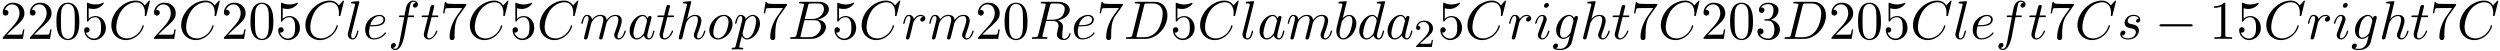 <svg xmlns="http://www.w3.org/2000/svg" xmlns:xlink="http://www.w3.org/1999/xlink" width="840" height="17" viewBox="1872.02 1482.983 502.117 10.162"><defs><path id="g0-0" d="M7.19-2.51c.185 0 .38 0 .38-.217s-.195-.218-.38-.218H1.286c-.185 0-.382 0-.382.218s.197.218.382.218z"/><path id="g2-50" d="M2.248-1.626c.127-.12.462-.382.59-.494.494-.454.964-.893.964-1.618 0-.948-.797-1.562-1.794-1.562-.956 0-1.586.725-1.586 1.434 0 .391.311.447.423.447a.41.41 0 0 0 .414-.423c0-.414-.398-.414-.494-.414a1.23 1.23 0 0 1 1.156-.781c.741 0 1.124.63 1.124 1.299 0 .829-.582 1.435-1.523 2.399L.518-.303C.422-.215.422-.199.422 0h3.149l.23-1.427h-.246c-.024.16-.088.558-.184.71-.047.063-.653.063-.78.063H1.17z"/><path id="g3-48" d="M5.018-3.49c0-.874-.054-1.746-.436-2.554C4.08-7.09 3.185-7.265 2.727-7.265c-.654 0-1.45.283-1.898 1.298C.48-5.215.425-4.364.425-3.491c0 .818.044 1.8.491 2.63A2 2 0 0 0 2.716.24c.59 0 1.419-.23 1.899-1.265.349-.753.403-1.604.403-2.466M2.716 0c-.425 0-1.069-.273-1.265-1.32-.12-.655-.12-1.658-.12-2.302 0-.698 0-1.418.087-2.007.207-1.298 1.026-1.396 1.298-1.396.36 0 1.08.196 1.288 1.276.109.61.109 1.44.109 2.127 0 .818 0 1.56-.12 2.258C3.829-.327 3.207 0 2.716 0"/><path id="g3-49" d="M3.207-6.982c0-.262 0-.283-.25-.283-.677.698-1.637.698-1.986.698v.338c.218 0 .862 0 1.429-.284v5.651c0 .393-.033.524-1.015.524h-.349V0c.382-.033 1.331-.033 1.768-.033s1.385 0 1.767.033v-.338h-.35c-.981 0-1.014-.12-1.014-.524z"/><path id="g3-50" d="m1.385-.84 1.157-1.124c1.702-1.505 2.356-2.094 2.356-3.185 0-1.244-.982-2.116-2.313-2.116a2.016 2.016 0 0 0-2.04 1.974c0 .611.546.611.579.611.185 0 .567-.13.567-.578a.55.55 0 0 0-.578-.567c-.088 0-.11 0-.142.01.25-.709.84-1.112 1.473-1.112.992 0 1.461.883 1.461 1.778 0 .873-.545 1.734-1.145 2.41L.665-.403c-.12.12-.12.142-.12.404h4.048l.305-1.898h-.273c-.054.327-.13.807-.24.97C4.31-.84 3.59-.84 3.35-.84z"/><path id="g3-51" d="M3.164-3.84c.894-.295 1.527-1.058 1.527-1.92 0-.895-.96-1.505-2.007-1.505-1.102 0-1.931.654-1.931 1.483 0 .36.24.567.556.567.338 0 .556-.24.556-.556 0-.545-.512-.545-.676-.545.338-.535 1.058-.677 1.451-.677.447 0 1.047.24 1.047 1.222 0 .131-.022.764-.305 1.244-.327.523-.698.556-.971.567-.087.01-.35.033-.426.033-.087.01-.163.022-.163.13 0 .12.076.12.262.12h.48c.894 0 1.298.742 1.298 1.812 0 1.483-.753 1.8-1.233 1.8-.469 0-1.287-.186-1.669-.83.382.055.72-.185.72-.6 0-.392-.295-.61-.61-.61-.263 0-.612.152-.612.632C.458-.48 1.473.24 2.662.24c1.33 0 2.323-.993 2.323-2.105 0-.895-.687-1.746-1.821-1.975"/><path id="g3-53" d="M4.898-2.193c0-1.298-.894-2.389-2.073-2.389-.523 0-.992.175-1.385.557v-2.128c.218.066.578.142.927.142 1.342 0 2.106-.993 2.106-1.134 0-.066-.033-.12-.11-.12-.01 0-.032 0-.087.032a3.6 3.6 0 0 1-1.483.317c-.437 0-.938-.077-1.451-.306-.087-.033-.11-.033-.131-.033-.11 0-.11.088-.11.262v3.23c0 .196 0 .283.154.283.076 0 .098-.033.141-.098.12-.175.524-.764 1.408-.764.567 0 .84.502.927.698.174.404.196.83.196 1.375 0 .382 0 1.036-.262 1.494-.261.426-.665.71-1.167.71-.796 0-1.418-.579-1.603-1.222.032.01.065.022.185.022.36 0 .545-.273.545-.535s-.185-.535-.545-.535c-.153 0-.535.077-.535.579C.545-.818 1.298.24 2.52.24c1.265 0 2.378-1.047 2.378-2.433"/><path id="g3-55" d="M5.193-6.644c.098-.13.098-.152.098-.381H2.64c-1.33 0-1.353-.142-1.396-.35H.97L.61-5.127h.273c.032-.175.13-.862.272-.993.077-.065.928-.065 1.07-.065h2.258c-.12.174-.982 1.363-1.222 1.723C2.28-2.989 1.92-1.472 1.92-.36c0 .11 0 .6.502.6s.502-.49.502-.6v-.556c0-.6.032-1.2.12-1.79.043-.25.196-1.189.676-1.865z"/><path id="g1-66" d="M1.745-.85c-.109.425-.13.512-.992.512-.186 0-.295 0-.295.218 0 .12.098.12.295.12h3.894c1.724 0 3.011-1.287 3.011-2.356 0-.786-.633-1.419-1.69-1.539 1.134-.207 2.28-1.014 2.28-2.05 0-.808-.72-1.506-2.03-1.506H2.553c-.208 0-.317 0-.317.218 0 .12.099.12.306.12.022 0 .229 0 .414.022.197.022.295.033.295.175 0 .043-.011.076-.044.207zm1.648-3.143.676-2.705c.098-.382.12-.415.59-.415h1.406c.96 0 1.19.644 1.19 1.124 0 .96-.939 1.996-2.27 1.996zM2.902-.338c-.153 0-.175 0-.24-.011-.11-.011-.142-.022-.142-.11 0-.032 0-.054.055-.25l.752-3.044H5.39c1.047 0 1.255.808 1.255 1.277 0 1.08-.971 2.138-2.259 2.138z"/><path id="g1-67" d="M8.29-7.582a.11.11 0 0 0-.12-.109c-.032 0-.043.011-.163.131l-.763.84c-.099-.153-.6-.97-1.811-.97C3-7.69.545-5.28.545-2.75.545-.95 1.833.24 3.502.24c.949 0 1.778-.436 2.356-.938 1.015-.895 1.2-1.887 1.2-1.92 0-.11-.109-.11-.13-.11-.066 0-.12.023-.143.11-.098.316-.349 1.09-1.101 1.723-.753.611-1.44.797-2.008.797-.981 0-2.138-.567-2.138-2.27 0-.621.23-2.388 1.32-3.665.666-.774 1.691-1.32 2.662-1.32 1.113 0 1.756.84 1.756 2.106 0 .436-.032.447-.032.556s.12.11.163.11c.142 0 .142-.023.197-.219z"/><path id="g1-68" d="M1.735-.85c-.11.425-.131.512-.993.512-.186 0-.306 0-.306.207C.436 0 .535 0 .742 0h3.61c2.27 0 4.419-2.302 4.419-4.69 0-1.54-.927-2.76-2.564-2.76H2.542c-.207 0-.327 0-.327.206 0 .131.098.131.316.131.142 0 .338.011.469.022.175.022.24.055.24.175 0 .043-.01.076-.044.207zM4.09-6.699c.098-.382.12-.415.589-.415h1.167c1.07 0 1.975.578 1.975 2.018 0 .535-.218 2.324-1.146 3.524-.316.404-1.178 1.233-2.52 1.233H2.924c-.153 0-.175 0-.24-.011-.11-.011-.142-.022-.142-.11 0-.032 0-.054.054-.25z"/><path id="g1-82" d="M4.09-6.698c.066-.262.1-.371.306-.404.099-.01.448-.01.666-.01.774 0 1.985 0 1.985 1.08 0 .37-.174 1.123-.6 1.548-.283.284-.862.633-1.843.633H3.382zM5.663-3.71c1.102-.24 2.4-1.004 2.4-2.106 0-.938-.982-1.636-2.411-1.636H2.54c-.217 0-.316 0-.316.218 0 .12.099.12.306.12.022 0 .229 0 .414.022.197.022.295.033.295.175 0 .043-.01.076-.044.207L1.735-.851c-.11.426-.131.513-.993.513-.197 0-.295 0-.295.218C.447 0 .578 0 .6 0c.305 0 1.07-.033 1.375-.033S3.055 0 3.36 0c.087 0 .218 0 .218-.218 0-.12-.098-.12-.305-.12-.404 0-.71 0-.71-.197 0-.065.022-.12.033-.185l.72-2.89h1.299c.992 0 1.189.61 1.189.992 0 .163-.088.502-.153.753-.076.305-.175.709-.175.927C5.476.24 6.786.24 6.927.24c.928 0 1.31-1.102 1.31-1.255 0-.13-.12-.13-.132-.13-.098 0-.12.076-.141.152C7.69-.185 7.222 0 6.97 0c-.36 0-.436-.24-.436-.665 0-.339.065-.895.109-1.244.021-.153.043-.36.043-.513 0-.84-.73-1.178-1.025-1.287"/><path id="g1-97" d="M4.07-4.124c-.197-.403-.514-.698-1.005-.698C1.79-4.822.436-3.218.436-1.625.436-.6 1.036.12 1.887.12c.218 0 .764-.044 1.418-.818.088.458.47.818.993.818.382 0 .633-.25.807-.6.186-.393.328-1.058.328-1.08 0-.11-.098-.11-.131-.11-.11 0-.12.045-.153.197-.185.71-.382 1.353-.829 1.353-.295 0-.327-.284-.327-.502 0-.24.022-.327.142-.807.12-.458.141-.567.24-.982l.392-1.527c.077-.306.077-.327.077-.371 0-.186-.131-.295-.317-.295-.262 0-.425.24-.458.48m-.71 2.826c-.055.196-.055.218-.218.403-.48.6-.927.775-1.233.775-.545 0-.698-.6-.698-1.025 0-.546.349-1.888.6-2.39.338-.643.829-1.047 1.265-1.047.71 0 .862.895.862.96s-.022.131-.033.186z"/><path id="g1-98" d="M2.607-7.45c0-.012 0-.12-.142-.12-.25 0-1.047.086-1.33.108-.088.011-.208.022-.208.218 0 .131.098.131.262.131.524 0 .546.077.546.186 0 .076-.099.447-.153.676L.687-2.695c-.13.546-.174.72-.174 1.102C.513-.556 1.09.12 1.898.12c1.287 0 2.63-1.625 2.63-3.196 0-.993-.579-1.746-1.452-1.746-.501 0-.949.317-1.276.655zM1.582-3.328c.065-.24.065-.262.163-.382.535-.71 1.026-.873 1.31-.873.392 0 .687.327.687 1.026 0 .643-.36 1.898-.557 2.312-.36.731-.861 1.124-1.287 1.124-.37 0-.73-.295-.73-1.102 0-.207 0-.414.174-1.102z"/><path id="g1-100" d="M5.63-7.45c0-.012 0-.12-.143-.12-.163 0-1.2.097-1.385.12-.087.01-.153.065-.153.206 0 .131.098.131.262.131.524 0 .545.077.545.186l-.032.218-.655 2.585c-.196-.403-.513-.698-1.004-.698C1.79-4.822.436-3.218.436-1.625.436-.6 1.036.12 1.887.12c.218 0 .764-.044 1.418-.818.088.458.47.818.993.818.382 0 .633-.25.807-.6.186-.393.328-1.058.328-1.08 0-.11-.098-.11-.131-.11-.11 0-.12.045-.153.197-.185.71-.382 1.353-.829 1.353-.295 0-.327-.284-.327-.502 0-.262.022-.338.065-.523zM3.36-1.299c-.055.196-.055.218-.218.403-.48.6-.927.775-1.233.775-.545 0-.698-.6-.698-1.025 0-.546.349-1.888.6-2.39.338-.643.829-1.047 1.265-1.047.71 0 .862.895.862.96s-.022.131-.033.186z"/><path id="g1-101" d="M2.04-2.52c.316 0 1.124-.022 1.67-.25.763-.328.817-.972.817-1.125 0-.48-.414-.927-1.167-.927-1.21 0-2.858 1.058-2.858 2.967C.502-.742 1.145.12 2.215.12c1.56 0 2.476-1.156 2.476-1.287 0-.066-.066-.142-.131-.142-.055 0-.076.022-.142.109C3.556-.12 2.368-.12 2.236-.12c-.85 0-.949-.916-.949-1.265 0-.131.011-.47.175-1.135zm-.513-.24c.426-1.658 1.55-1.822 1.833-1.822.513 0 .807.317.807.687 0 1.135-1.745 1.135-2.192 1.135z"/><path id="g1-102" d="M4.004-4.364h.938c.218 0 .327 0 .327-.218 0-.12-.109-.12-.294-.12h-.906l.23-1.243c.043-.23.196-1.004.261-1.135.098-.207.284-.37.513-.37.043 0 .327 0 .534.195a.604.604 0 0 0-.589.59c0 .25.197.381.404.381.283 0 .6-.24.6-.654 0-.502-.502-.753-.95-.753-.37 0-1.057.196-1.385 1.276-.065.23-.098.339-.36 1.713h-.752c-.208 0-.328 0-.328.207 0 .131.098.131.306.131h.72l-.818 4.31c-.197 1.058-.382 2.05-.95 2.05-.043 0-.316 0-.523-.196a.59.59 0 0 0 .6-.59c0-.25-.197-.38-.404-.38-.283 0-.6.24-.6.654 0 .49.48.752.927.752.6 0 1.037-.643 1.233-1.058.35-.687.6-2.007.611-2.083z"/><path id="g1-103" d="M5.138-4.113c.011-.065.033-.12.033-.196 0-.186-.131-.295-.316-.295-.11 0-.404.077-.448.47-.196-.404-.578-.688-1.014-.688-1.244 0-2.597 1.527-2.597 3.098C.796-.644 1.462 0 2.247 0c.644 0 1.157-.513 1.266-.633l.01.011c-.228.971-.36 1.418-.36 1.44-.043.098-.414 1.178-1.57 1.178-.208 0-.568-.01-.873-.109a.61.61 0 0 0 .447-.567c0-.175-.12-.382-.414-.382a.61.61 0 0 0-.59.633c0 .447.404.665 1.452.665 1.363 0 2.149-.85 2.312-1.505zM3.72-1.396c-.065.283-.316.556-.556.763-.23.197-.568.393-.884.393-.545 0-.71-.567-.71-1.004 0-.523.317-1.81.612-2.367.294-.534.763-.97 1.222-.97.72 0 .872.883.872.937s-.021.12-.032.164z"/><path id="g1-104" d="M3.13-7.45c0-.012 0-.12-.14-.12-.252 0-1.048.086-1.332.108-.087.011-.207.022-.207.218 0 .131.098.131.262.131.523 0 .545.077.545.186l-.033.218L.644-.425C.6-.273.6-.251.6-.185.6.065.818.12.916.12c.175 0 .35-.13.404-.284l.207-.829.24-.982c.066-.24.131-.48.186-.73.022-.066.109-.426.12-.491.032-.099.37-.71.742-1.004.24-.175.578-.382 1.047-.382s.589.371.589.764c0 .589-.415 1.778-.676 2.443-.088.251-.142.382-.142.6 0 .513.382.895.894.895 1.026 0 1.43-1.593 1.43-1.68 0-.11-.099-.11-.132-.11-.109 0-.109.034-.163.197C5.498-.895 5.149-.12 4.549-.12c-.185 0-.262-.11-.262-.36 0-.273.098-.535.197-.775.174-.469.665-1.767.665-2.4 0-.709-.436-1.167-1.254-1.167-.688 0-1.211.338-1.615.84z"/><path id="g1-105" d="M3.098-6.818c0-.218-.153-.393-.403-.393-.295 0-.59.284-.59.578 0 .208.153.393.415.393.25 0 .578-.25.578-.578M2.27-2.716c.131-.317.131-.339.24-.633.087-.218.142-.371.142-.578 0-.491-.35-.895-.895-.895-1.025 0-1.44 1.582-1.44 1.68 0 .11.11.11.131.11.11 0 .12-.023.175-.197.294-1.026.73-1.353 1.102-1.353.087 0 .272 0 .272.35 0 .228-.076.457-.12.567-.087.283-.578 1.549-.752 2.018-.11.283-.251.643-.251.872 0 .513.37.895.894.895 1.026 0 1.43-1.582 1.43-1.68 0-.11-.099-.11-.132-.11-.109 0-.109.034-.163.197C2.705-.785 2.345-.12 1.789-.12c-.185 0-.262-.11-.262-.36 0-.273.066-.425.317-1.09z"/><path id="g1-108" d="M2.815-7.45c0-.012 0-.12-.142-.12-.251 0-1.048.086-1.331.108-.087.011-.207.022-.207.23 0 .12.109.12.272.12.524 0 .535.097.535.185l-.033.218L.535-1.255c-.033.12-.055.197-.055.371C.48-.262.96.12 1.473.12c.36 0 .632-.218.818-.61.196-.415.327-1.048.327-1.07 0-.11-.098-.11-.13-.11-.11 0-.12.045-.153.197-.186.71-.393 1.353-.83 1.353-.327 0-.327-.35-.327-.502 0-.262.011-.316.066-.523z"/><path id="g1-109" d="M.96-.644c-.033.164-.098.415-.098.47 0 .196.153.294.316.294a.45.45 0 0 0 .404-.305c.01-.022.142-.535.207-.808l.24-.982c.066-.24.131-.48.186-.73.043-.186.13-.502.141-.546.164-.338.742-1.33 1.779-1.33.49 0 .589.403.589.763 0 .273-.077.578-.164.905l-.305 1.266-.219.829c-.043.218-.141.589-.141.643 0 .197.152.295.316.295.338 0 .404-.273.49-.622.154-.61.557-2.203.655-2.629.033-.142.611-1.45 1.8-1.45.47 0 .59.37.59.763 0 .622-.459 1.865-.677 2.443-.098.262-.142.382-.142.6 0 .513.382.895.895.895C8.847.12 9.25-1.473 9.25-1.56c0-.11-.098-.11-.131-.11-.11 0-.11.034-.164.197C8.793-.895 8.444-.12 7.844-.12c-.186 0-.262-.11-.262-.36 0-.273.098-.535.196-.775.207-.567.666-1.778.666-2.4 0-.709-.437-1.167-1.255-1.167s-1.374.48-1.778 1.058c-.011-.141-.044-.512-.35-.774-.272-.23-.621-.284-.894-.284-.982 0-1.516.698-1.702.95-.054-.623-.512-.95-1.003-.95-.502 0-.71.426-.807.622-.197.382-.339 1.025-.339 1.058 0 .11.11.11.131.11.11 0 .12-.012.186-.252.185-.774.403-1.298.796-1.298.175 0 .338.087.338.502 0 .23-.032.35-.174.916z"/><path id="g1-111" d="M5.116-2.978c0-1.135-.763-1.844-1.745-1.844-1.462 0-2.924 1.55-2.924 3.098C.447-.644 1.178.12 2.193.12c1.45 0 2.923-1.505 2.923-3.098M2.204-.12c-.47 0-.95-.338-.95-1.19 0-.534.284-1.712.633-2.268.546-.84 1.168-1.004 1.473-1.004.633 0 .96.524.96 1.178 0 .426-.218 1.571-.633 2.28C3.305-.49 2.705-.12 2.204-.12"/><path id="g1-112" d="M.49 1.33c-.086.372-.108.448-.588.448-.131 0-.251 0-.251.207 0 .088.054.131.142.131.294 0 .61-.032.916-.032.36 0 .731.032 1.08.032.055 0 .196 0 .196-.218 0-.12-.109-.12-.261-.12-.546 0-.546-.076-.546-.174 0-.131.458-1.91.535-2.182.142.316.447.698 1.003.698 1.266 0 2.63-1.593 2.63-3.196 0-1.026-.622-1.746-1.451-1.746-.546 0-1.07.393-1.43.818-.109-.589-.578-.818-.981-.818-.502 0-.71.426-.808.622C.48-3.83.338-3.175.338-3.142c0 .11.11.11.131.11.11 0 .12-.012.186-.252.185-.774.403-1.298.796-1.298.185 0 .338.087.338.502 0 .25-.033.37-.076.556zm1.92-4.734c.077-.294.372-.6.568-.763.382-.338.698-.415.884-.415.436 0 .698.382.698 1.026s-.36 1.898-.556 2.312C3.633-.48 3.109-.12 2.705-.12c-.72 0-.861-.905-.861-.97 0-.023 0-.045.032-.175z"/><path id="g1-114" d="M.96-.644c-.033.164-.098.415-.098.47 0 .196.153.294.316.294a.45.45 0 0 0 .404-.305c.022-.044.393-1.528.436-1.724.087-.36.284-1.124.35-1.418.043-.142.348-.655.61-.895.087-.076.404-.36.873-.36.284 0 .447.131.458.131-.327.055-.567.316-.567.6 0 .175.12.382.414.382s.6-.251.6-.644c0-.382-.349-.709-.905-.709-.71 0-1.19.535-1.396.84a.99.99 0 0 0-.993-.84c-.502 0-.71.426-.807.622-.197.37-.339 1.025-.339 1.058 0 .11.11.11.131.11.11 0 .12-.012.186-.252.185-.774.403-1.298.796-1.298.186 0 .338.087.338.502 0 .23-.032.35-.174.916z"/><path id="g1-115" d="M4.265-4.08c-.305.01-.523.25-.523.49 0 .154.098.317.338.317s.502-.185.502-.61c0-.492-.47-.939-1.298-.939-1.44 0-1.844 1.113-1.844 1.593 0 .85.807 1.014 1.124 1.08.567.109 1.134.229 1.134.829 0 .284-.25 1.2-1.56 1.2-.153 0-.993 0-1.243-.578a.596.596 0 0 0 .687-.578c0-.251-.175-.382-.404-.382-.283 0-.61.229-.61.72 0 .622.621 1.058 1.56 1.058C3.894.12 4.32-1.2 4.32-1.69c0-.394-.207-.666-.338-.797-.295-.306-.611-.36-1.091-.458-.393-.088-.83-.164-.83-.655 0-.316.263-.982 1.223-.982.272 0 .818.077.981.502"/><path id="g1-116" d="M2.247-4.364h1.026c.218 0 .327 0 .327-.218 0-.12-.11-.12-.305-.12h-.96c.392-1.549.447-1.767.447-1.833 0-.185-.131-.294-.317-.294-.032 0-.338.01-.436.393l-.425 1.734H.578c-.218 0-.327 0-.327.207 0 .131.087.131.305.131h.96C.731-1.265.687-1.08.687-.884c0 .59.415 1.004 1.004 1.004 1.113 0 1.734-1.593 1.734-1.68 0-.11-.087-.11-.13-.11-.099 0-.11.034-.164.154C2.66-.382 2.084-.12 1.713-.12c-.23 0-.338-.142-.338-.502 0-.262.021-.338.065-.523z"/></defs><g id="page1"><use xlink:href="#g3-50" x="1872.02" y="1490.792"/><use xlink:href="#g3-50" x="1877.474" y="1490.792"/><use xlink:href="#g3-48" x="1882.929" y="1490.792"/><use xlink:href="#g3-53" x="1888.383" y="1490.792"/><use xlink:href="#g1-67" x="1893.838" y="1490.792"/><use xlink:href="#g3-50" x="1902.415" y="1490.792"/><use xlink:href="#g1-67" x="1907.87" y="1490.792"/><use xlink:href="#g3-50" x="1916.447" y="1490.792"/><use xlink:href="#g3-48" x="1921.902" y="1490.792"/><use xlink:href="#g3-53" x="1927.356" y="1490.792"/><use xlink:href="#g1-67" x="1932.811" y="1490.792"/><use xlink:href="#g1-108" x="1941.388" y="1490.792"/><use xlink:href="#g1-101" x="1944.858" y="1490.792"/><use xlink:href="#g1-102" x="1949.937" y="1490.792"/><use xlink:href="#g1-116" x="1956.453" y="1490.792"/><use xlink:href="#g3-55" x="1960.392" y="1490.792"/><use xlink:href="#g1-67" x="1965.846" y="1490.792"/><use xlink:href="#g3-53" x="1974.424" y="1490.792"/><use xlink:href="#g1-67" x="1979.878" y="1490.792"/><use xlink:href="#g1-109" x="1988.456" y="1490.792"/><use xlink:href="#g1-97" x="1998.034" y="1490.792"/><use xlink:href="#g1-116" x="2003.8" y="1490.792"/><use xlink:href="#g1-104" x="2007.74" y="1490.792"/><use xlink:href="#g1-111" x="2014.025" y="1490.792"/><use xlink:href="#g1-112" x="2019.313" y="1490.792"/><use xlink:href="#g3-55" x="2024.802" y="1490.792"/><use xlink:href="#g1-66" x="2030.256" y="1490.792"/><use xlink:href="#g3-53" x="2039.078" y="1490.792"/><use xlink:href="#g1-67" x="2044.533" y="1490.792"/><use xlink:href="#g1-114" x="2053.11" y="1490.792"/><use xlink:href="#g1-109" x="2058.335" y="1490.792"/><use xlink:href="#g3-50" x="2067.913" y="1490.792"/><use xlink:href="#g3-48" x="2073.368" y="1490.792"/><use xlink:href="#g1-82" x="2078.822" y="1490.792"/><use xlink:href="#g1-101" x="2087.19" y="1490.792"/><use xlink:href="#g3-55" x="2092.269" y="1490.792"/><use xlink:href="#g1-68" x="2097.724" y="1490.792"/><use xlink:href="#g3-53" x="2107.059" y="1490.792"/><use xlink:href="#g1-67" x="2112.513" y="1490.792"/><use xlink:href="#g1-108" x="2121.09" y="1490.792"/><use xlink:href="#g1-97" x="2124.56" y="1490.792"/><use xlink:href="#g1-109" x="2130.327" y="1490.792"/><use xlink:href="#g1-98" x="2139.905" y="1490.792"/><use xlink:href="#g1-100" x="2144.587" y="1490.792"/><use xlink:href="#g1-97" x="2150.265" y="1490.792"/><use xlink:href="#g2-50" x="2156.031" y="1492.428"/><use xlink:href="#g3-53" x="2160.764" y="1490.792"/><use xlink:href="#g1-67" x="2166.218" y="1490.792"/><use xlink:href="#g1-114" x="2174.795" y="1490.792"/><use xlink:href="#g1-105" x="2180.02" y="1490.792"/><use xlink:href="#g1-103" x="2183.778" y="1490.792"/><use xlink:href="#g1-104" x="2189.373" y="1490.792"/><use xlink:href="#g1-116" x="2195.659" y="1490.792"/><use xlink:href="#g3-55" x="2199.598" y="1490.792"/><use xlink:href="#g1-67" x="2205.053" y="1490.792"/><use xlink:href="#g3-50" x="2213.63" y="1490.792"/><use xlink:href="#g3-48" x="2219.084" y="1490.792"/><use xlink:href="#g3-51" x="2224.539" y="1490.792"/><use xlink:href="#g1-68" x="2229.993" y="1490.792"/><use xlink:href="#g3-50" x="2239.328" y="1490.792"/><use xlink:href="#g3-48" x="2244.783" y="1490.792"/><use xlink:href="#g3-53" x="2250.237" y="1490.792"/><use xlink:href="#g1-67" x="2255.692" y="1490.792"/><use xlink:href="#g1-108" x="2264.269" y="1490.792"/><use xlink:href="#g1-101" x="2267.739" y="1490.792"/><use xlink:href="#g1-102" x="2272.819" y="1490.792"/><use xlink:href="#g1-116" x="2279.334" y="1490.792"/><use xlink:href="#g3-55" x="2283.273" y="1490.792"/><use xlink:href="#g1-67" x="2288.728" y="1490.792"/><use xlink:href="#g1-115" x="2297.305" y="1490.792"/><use xlink:href="#g0-0" x="2304.843" y="1490.792"/><use xlink:href="#g3-49" x="2315.752" y="1490.792"/><use xlink:href="#g3-53" x="2321.206" y="1490.792"/><use xlink:href="#g1-67" x="2326.661" y="1490.792"/><use xlink:href="#g1-114" x="2335.238" y="1490.792"/><use xlink:href="#g1-105" x="2340.463" y="1490.792"/><use xlink:href="#g1-103" x="2344.221" y="1490.792"/><use xlink:href="#g1-104" x="2349.816" y="1490.792"/><use xlink:href="#g1-116" x="2356.101" y="1490.792"/><use xlink:href="#g3-55" x="2360.041" y="1490.792"/><use xlink:href="#g1-67" x="2365.495" y="1490.792"/></g><script type="text/ecmascript">if(window.parent.postMessage)window.parent.postMessage(&quot;2.95313|630|12.75|&quot;+window.location,&quot;*&quot;);</script></svg>
